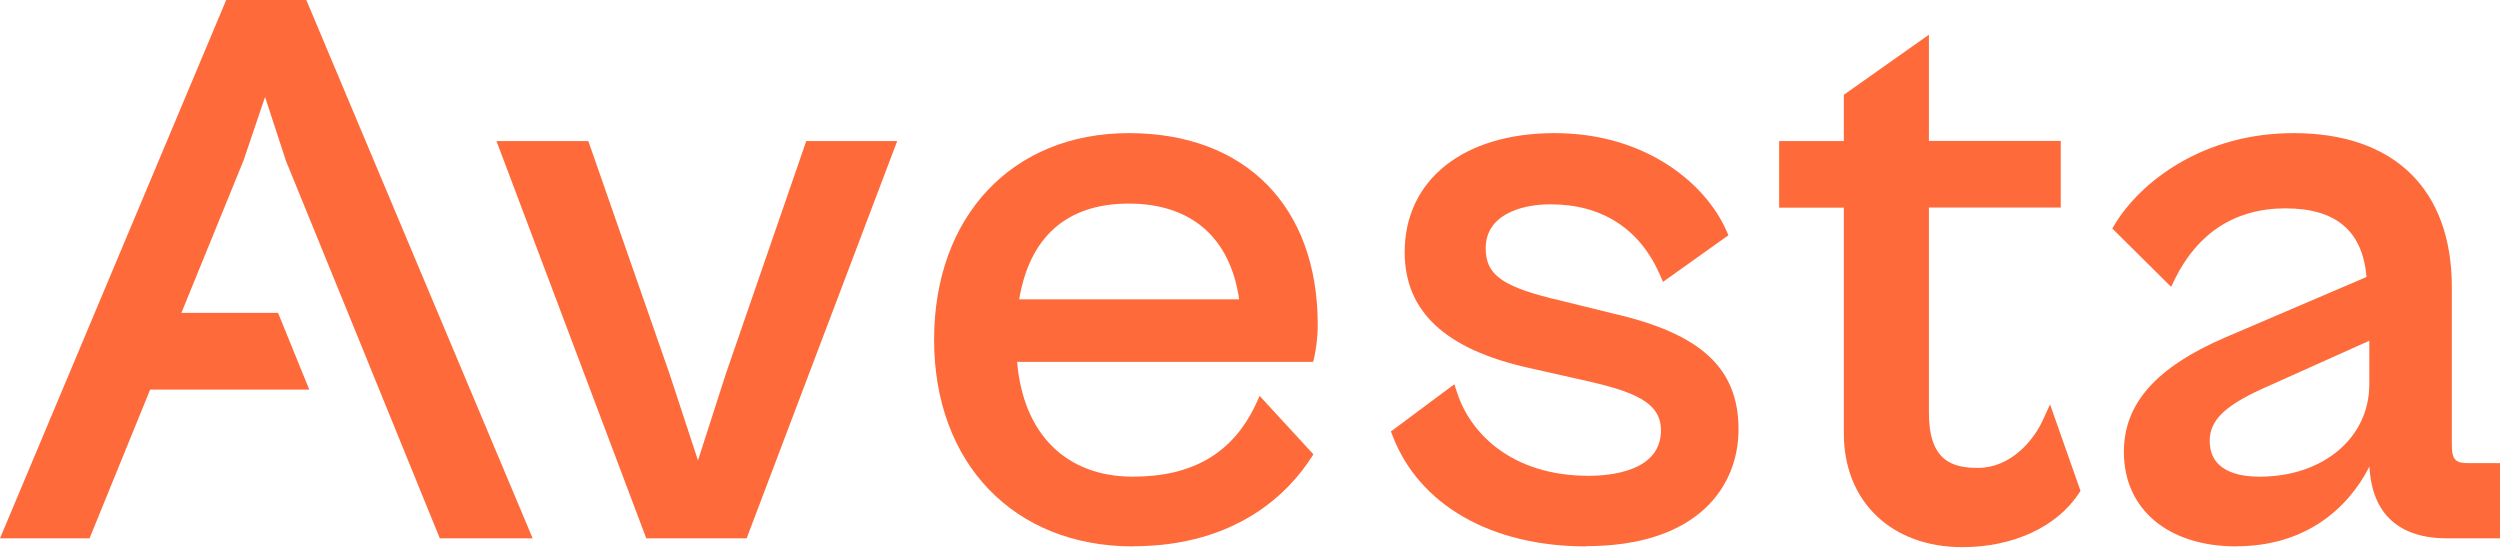 <svg width="180" height="40" viewBox="0 0 180 40" fill="none" xmlns="http://www.w3.org/2000/svg">
<path d="M22.056 0H16.287L0 38.76H6.447L10.812 28.05H22.267L20.02 22.528H13.059L17.535 11.554L19.084 6.982L20.588 11.581L25.476 23.557L27.246 27.909L31.667 38.76H38.352L22.056 0Z" fill="#FE6A3A"/>
<path d="M46.532 38.761L35.747 10.157H42.359L48.201 26.899L50.255 33.151L52.264 26.908L58.05 10.157H64.598L53.758 38.761H46.532Z" fill="#FE6A3A"/>
<path d="M81.57 39.341C73.005 39.341 67.255 33.361 67.255 24.463C67.255 15.564 72.886 9.585 81.277 9.585C89.668 9.585 94.877 14.87 94.877 23.372C94.877 24.296 94.749 25.184 94.629 25.703L94.547 26.054H73.234C73.665 31.242 76.756 34.32 81.57 34.32C85.871 34.32 88.76 32.623 90.402 29.141L90.695 28.508L94.565 32.711L94.382 32.992C92.85 35.358 89.145 39.332 81.561 39.332L81.57 39.341ZM89.219 21.552C88.577 17.103 85.77 14.659 81.268 14.659C76.765 14.659 74.124 17.103 73.381 21.552H89.219Z" fill="#FE6A3A"/>
<path d="M114.196 39.341C107.382 39.341 102.173 36.36 100.266 31.374L100.146 31.067L104.714 27.664L104.915 28.279C105.851 31.172 108.822 34.258 114.38 34.258C115.948 34.258 119.589 33.942 119.589 30.987C119.589 28.965 117.681 28.182 113.921 27.356L110.097 26.494C104.072 25.157 101.137 22.432 101.137 18.158C101.137 12.944 105.374 9.585 111.931 9.585C118.488 9.585 122.807 13.216 124.302 16.611L124.449 16.936L119.735 20.295L119.506 19.767C118.057 16.461 115.333 14.711 111.637 14.711C109.381 14.711 106.97 15.538 106.97 17.868C106.97 19.829 108.198 20.682 112.463 21.667L116.168 22.581C122.477 24.023 125.174 26.52 125.174 30.917C125.174 34.979 122.294 39.323 114.196 39.323V39.341Z" fill="#FE6A3A"/>
<path d="M141.285 39.395C136.186 39.395 132.756 36.106 132.756 31.217V14.95H128.098V10.158H132.756V6.825L138.882 2.499V10.149H148.374V14.941H138.882V29.723C138.882 33.205 140.579 33.688 142.413 33.688C144.715 33.688 146.393 31.798 147.118 30.18L147.604 29.116L149.796 35.341L149.677 35.526C148.072 37.953 144.926 39.395 141.285 39.395Z" fill="#FE6A3A"/>
<path d="M161.026 39.341C156.101 39.341 152.919 36.668 152.919 32.535C152.919 29.053 155.248 26.433 160.237 24.287L170.389 19.943C170.105 16.619 168.188 15.002 164.547 15.002C160.906 15.002 158.219 16.804 156.605 20.066L156.321 20.655L152.084 16.452L152.258 16.162C154.093 13.129 158.568 9.585 165.143 9.585C172.388 9.585 176.533 13.63 176.533 20.682V32.078C176.533 33.168 176.891 33.344 177.68 33.344H180V38.76H176.185C172.7 38.76 170.774 36.975 170.6 33.59C169.032 36.668 165.941 39.332 161.017 39.332L161.026 39.341ZM162.832 28.015C160.145 29.246 159.1 30.293 159.1 31.735C159.1 33.871 161.053 34.32 162.695 34.32C167.271 34.32 170.591 31.524 170.591 27.664V24.533L162.832 28.015Z" fill="#FE6A3A"/>
</svg>
